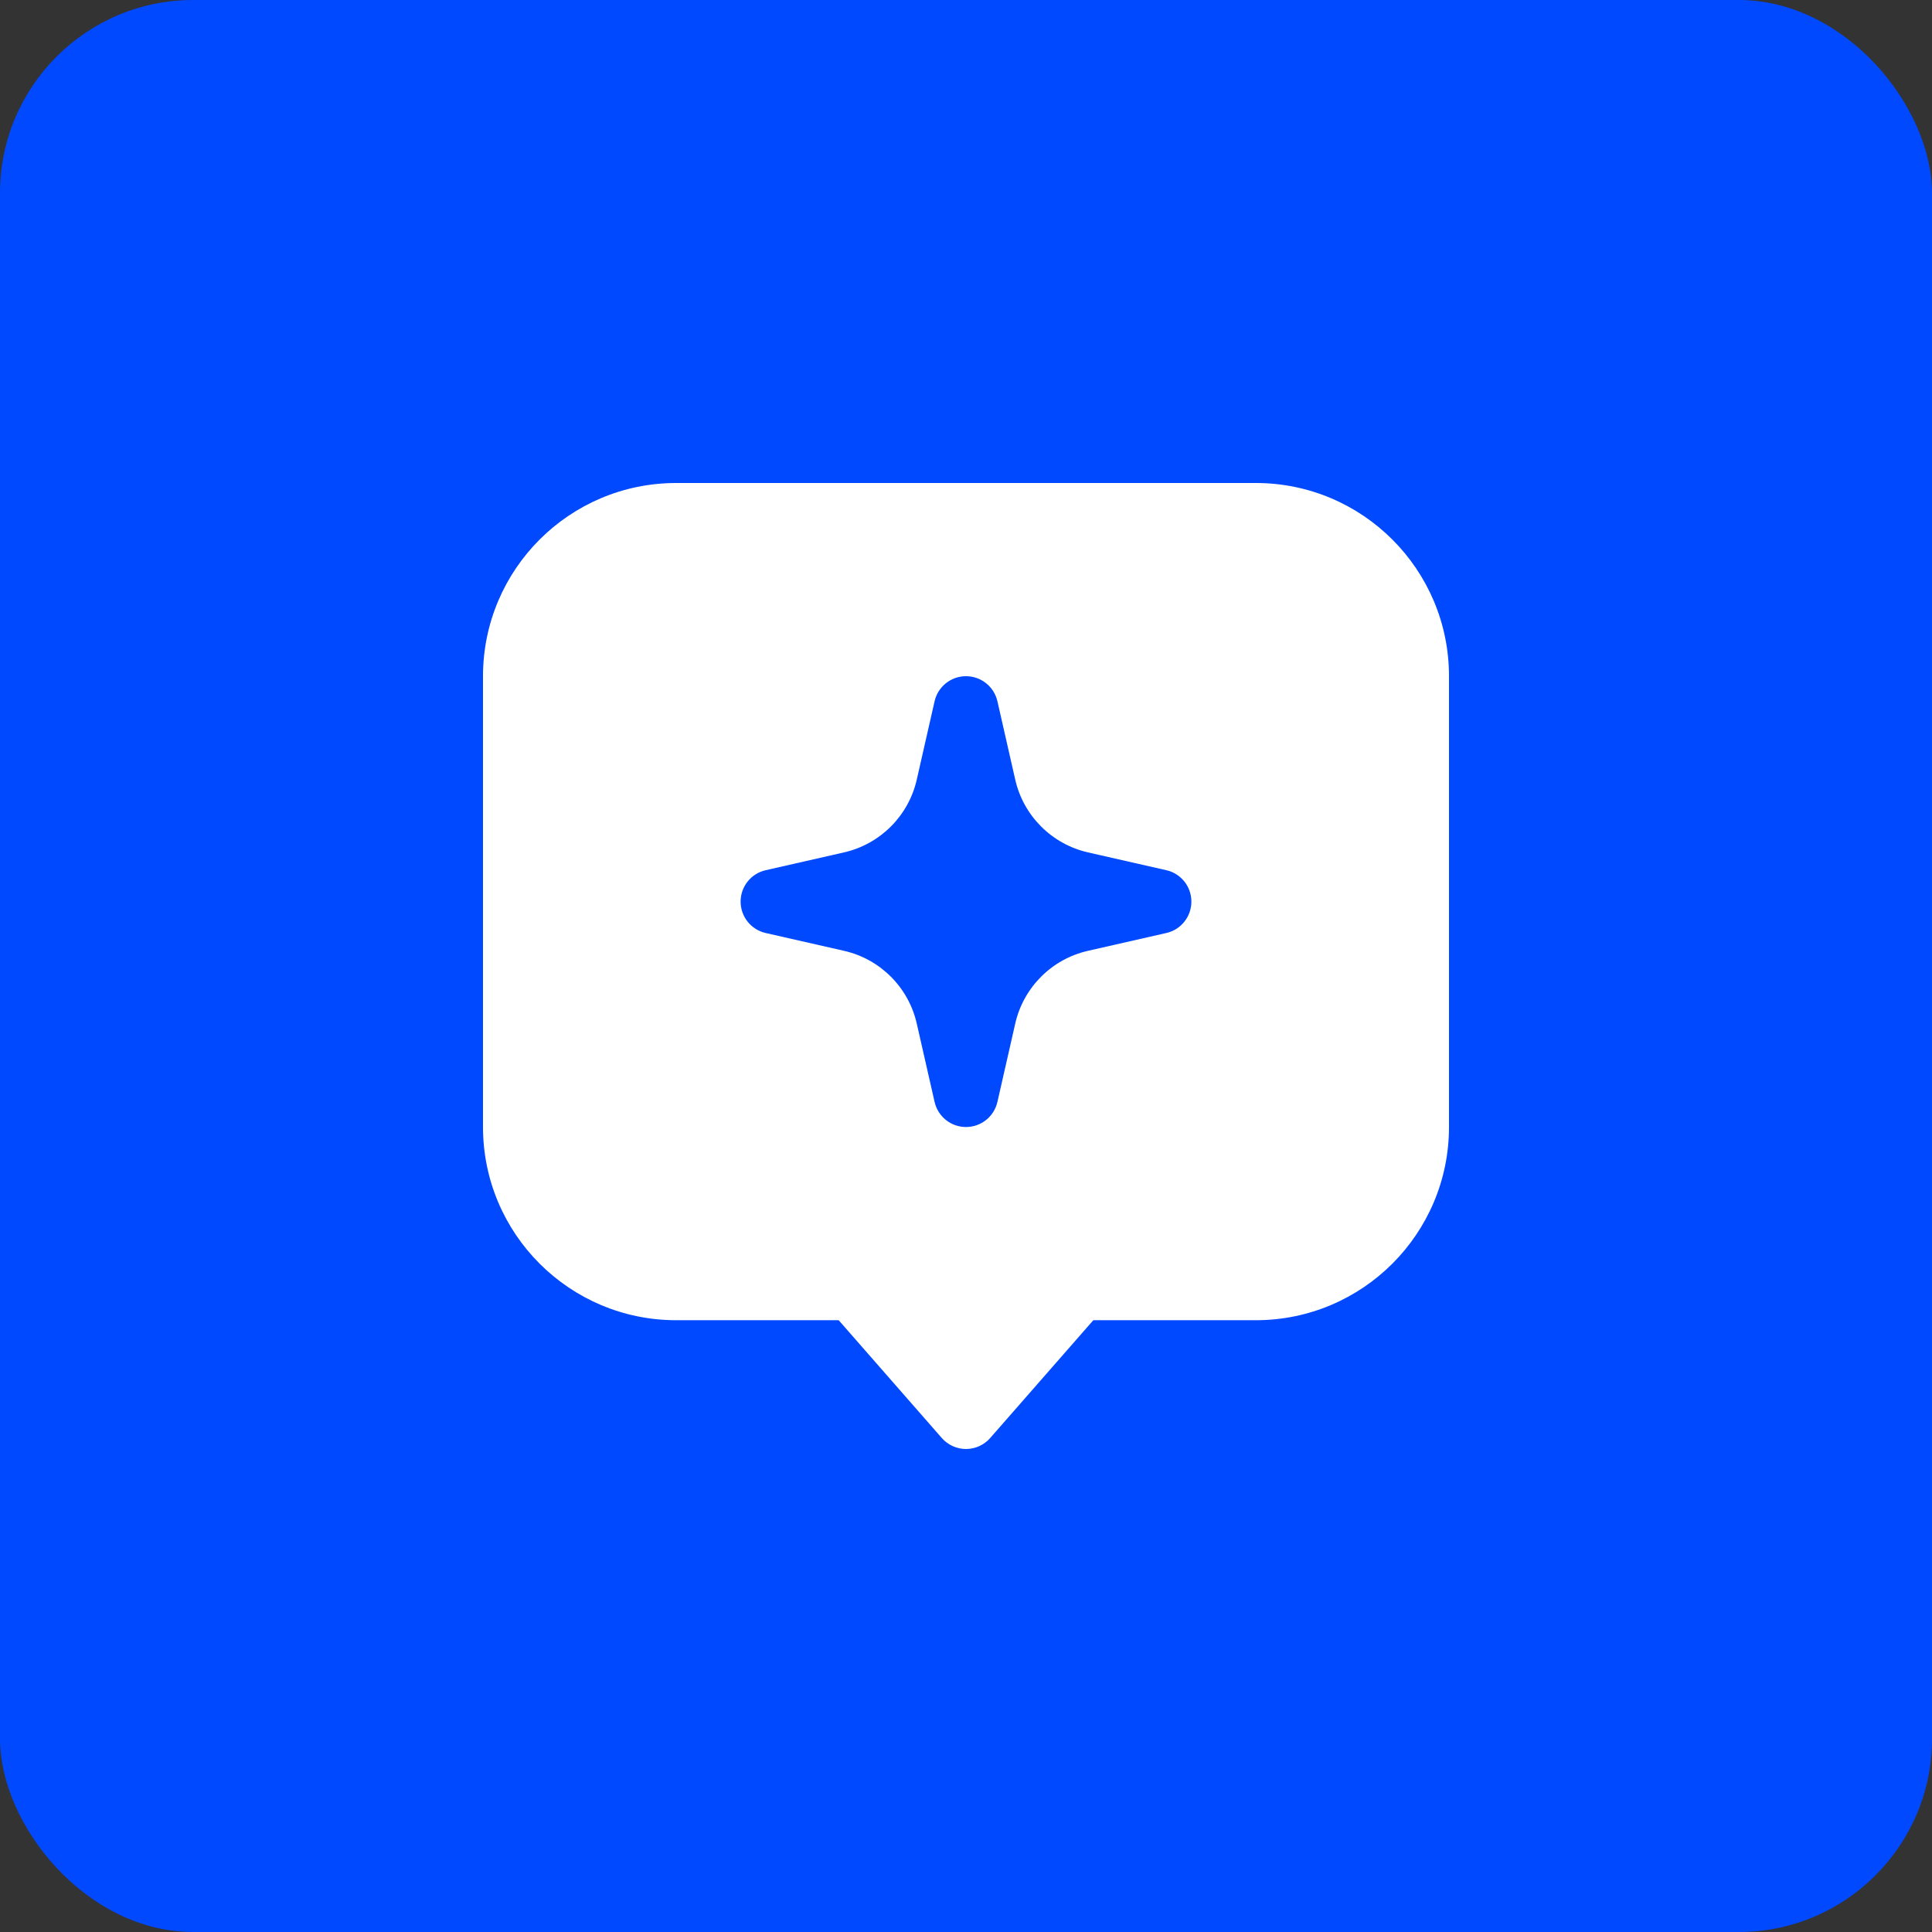 <svg width="50" height="50" viewBox="0 0 50 50" fill="none" xmlns="http://www.w3.org/2000/svg">
<rect x="0" y="0" width="50" height="50" fill="#333333" stroke="none"/>
<rect width="50" height="50" rx="5" fill="#0049FF"/>
<path fill-rule="evenodd" clip-rule="evenodd" d="M12.5 17.5C12.5 14.739 14.739 12.5 17.5 12.5H32.5C35.261 12.5 37.5 14.739 37.5 17.5V29.167C37.5 31.928 35.261 34.167 32.5 34.167H28.295L25.627 37.215C25.469 37.396 25.24 37.5 25 37.5C24.76 37.5 24.531 37.396 24.373 37.215L21.705 34.167H17.5C14.739 34.167 12.5 31.928 12.5 29.167V17.5ZM25 17.5C25.389 17.5 25.726 17.769 25.813 18.148L26.274 20.176C26.487 21.114 27.219 21.846 28.157 22.06L30.185 22.521C30.564 22.607 30.833 22.944 30.833 23.333C30.833 23.722 30.564 24.06 30.185 24.146L28.157 24.607C27.219 24.82 26.487 25.553 26.274 26.491L25.813 28.518C25.726 28.898 25.389 29.167 25 29.167C24.611 29.167 24.274 28.898 24.187 28.518L23.726 26.491C23.513 25.553 22.781 24.82 21.843 24.607L19.815 24.146C19.436 24.06 19.167 23.722 19.167 23.333C19.167 22.944 19.436 22.607 19.815 22.521L21.843 22.06C22.781 21.846 23.513 21.114 23.726 20.176L24.187 18.148C24.274 17.769 24.611 17.5 25 17.5Z" fill="white"/>
</svg>

